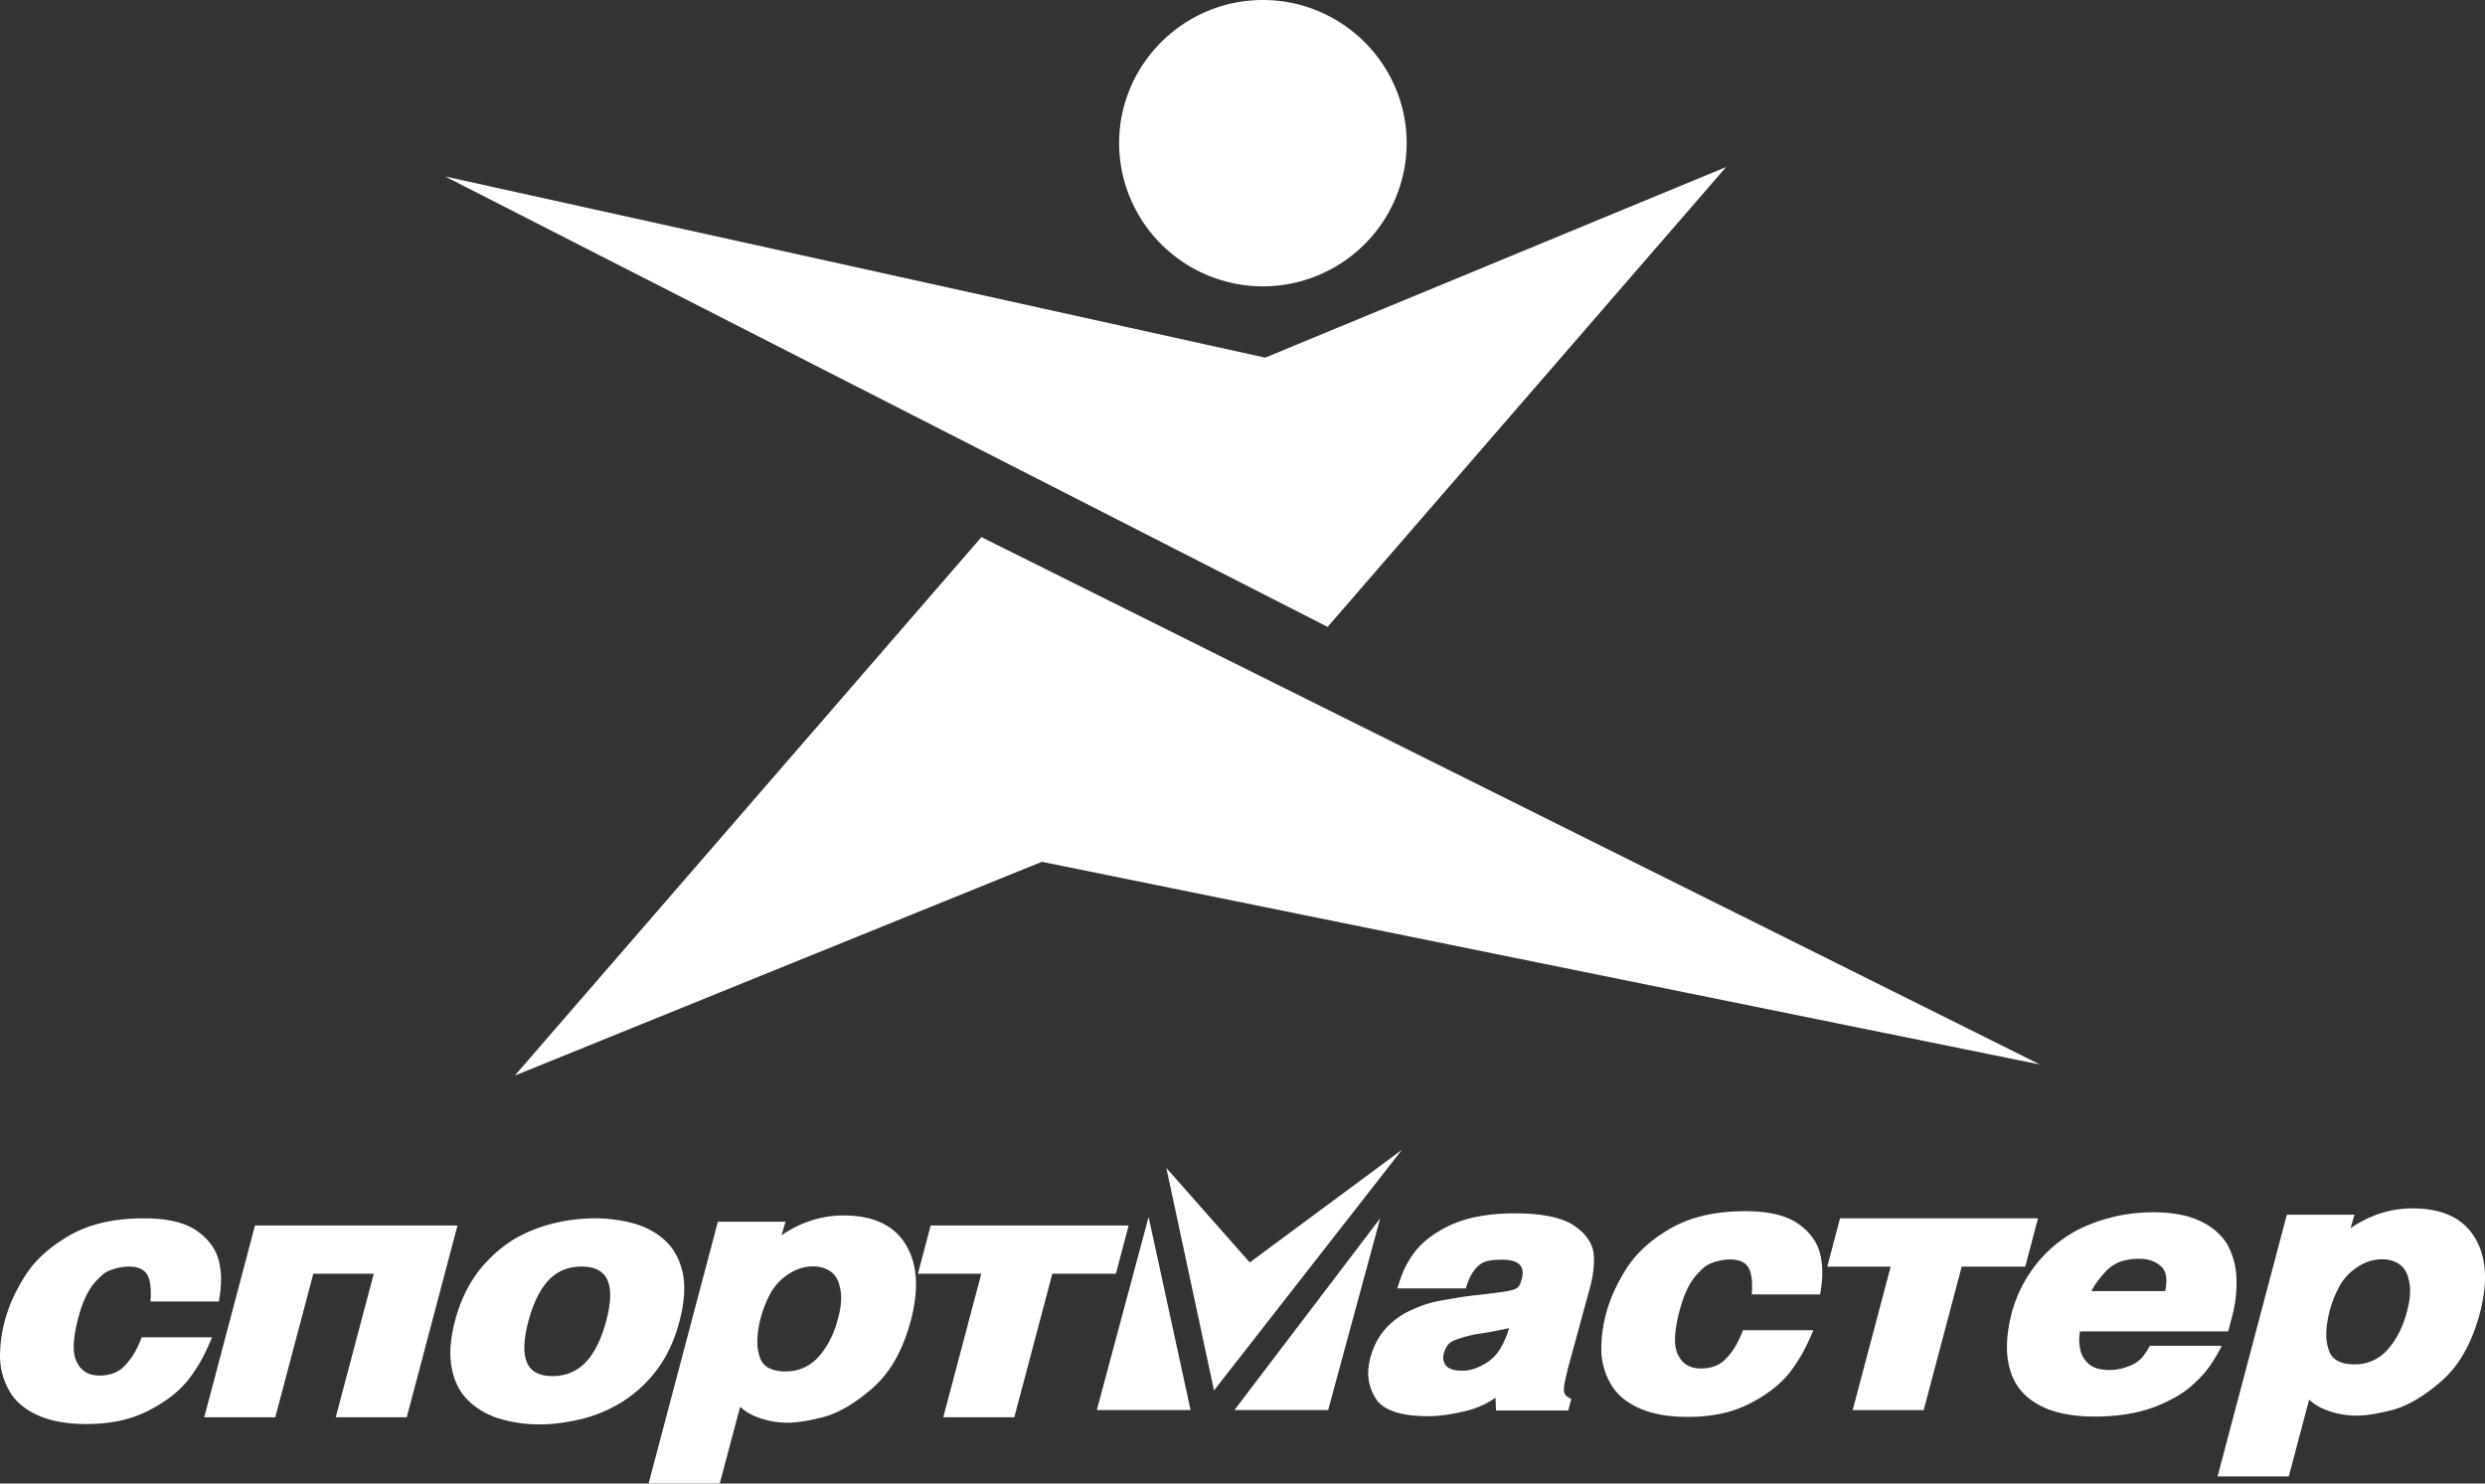 <svg width="134" height="80" viewBox="0 0 134 80" fill="none" xmlns="http://www.w3.org/2000/svg"><rect x="0" y="0" width="134" height="80" fill="#333333" stroke="none"/><path fill-rule="evenodd" clip-rule="evenodd" d="M24 9.514l44.223 9.772 24.856-10.28-21.49 24.8L24 9.515z" fill="#fff"/><path fill-rule="evenodd" clip-rule="evenodd" d="M68.1 15.443a7.784 7.784 0 0 1-5.477-2.267 7.722 7.722 0 0 1-2.276-5.455C60.347 3.47 63.83 0 68.1 0s7.752 3.469 7.752 7.721a7.72 7.72 0 0 1-2.274 5.456 7.782 7.782 0 0 1-5.478 2.266zm41.9 41.96L56.18 46.473 27.76 58l25.162-29.036L110 57.404zM62.892 62.98l4.5 5.097L75.6 62 65.463 74.98l-2.57-12zM11.435 72.115c-.202.493-.408.923-.613 1.293-.18.313-.403.648-.67 1.002a5.7 5.7 0 0 1-.923.895 7.71 7.71 0 0 1-1.232.768c-.47.24-.98.419-1.52.537a8.517 8.517 0 0 1-1.832.18c-1.009 0-1.855-.148-2.543-.445-.687-.296-1.195-.702-1.524-1.218a3.774 3.774 0 0 1-.572-2.215c.017-.537.093-1.07.226-1.59.109-.425.254-.844.435-1.251.182-.405.398-.811.651-1.218.534-.86 1.339-1.602 2.411-2.221 1.072-.624 2.42-.934 4.037-.934 1.262 0 2.209.224 2.85.675.637.447 1.033.994 1.19 1.637.053.246.09.467.105.671.016.242.014.485-.007.726-.01.143-.027.285-.048.426-.022.14-.039.258-.052.352H8.116c.05-.682-.01-1.165-.183-1.452-.171-.288-.496-.432-.972-.432-.335 0-.664.063-.989.188-.17.059-.328.151-.465.272-.162.144-.313.3-.453.466-.346.433-.624 1.043-.83 1.829a7.34 7.34 0 0 0-.238 1.293c-.037.496.025.879.185 1.154.234.45.633.674 1.191.674.57 0 1.023-.173 1.348-.513a3.65 3.65 0 0 0 .491-.63c.16-.256.305-.564.437-.919h3.797zm10.5 4.31h-3.831l2.05-7.737h-3.26l-2.05 7.737h-3.831l2.737-10.34h10.92l-2.736 10.34zm14.706-5.18c-.277 1.056-.699 1.947-1.263 2.68-.27.352-.57.678-.9.972a7.127 7.127 0 0 1-1.042.77 7.682 7.682 0 0 1-2.189.88 12.25 12.25 0 0 1-1.093.196c-.348.045-.7.068-1.05.067a7.274 7.274 0 0 1-2.163-.31 4.089 4.089 0 0 1-1.695-.979c-.457-.448-.755-1.036-.89-1.765a4.699 4.699 0 0 1-.058-1.18 8.19 8.19 0 0 1 .232-1.335c.27-1.03.692-1.92 1.263-2.678a7.84 7.84 0 0 1 .902-.972 7.501 7.501 0 0 1 1.03-.77 7.757 7.757 0 0 1 1.08-.522c.368-.144.739-.259 1.109-.346a9.47 9.47 0 0 1 2.135-.255c.7 0 1.376.083 2.022.25.65.162 1.223.457 1.717.875.253.224.461.476.624.758.165.281.294.608.386.985.093.374.122.81.085 1.301-.039.466-.12.927-.242 1.378zm-3.957 0c.114-.426.185-.806.21-1.135.043-.6-.058-1.052-.309-1.356-.25-.304-.66-.454-1.23-.454-.718 0-1.306.246-1.772.735-.463.493-.826 1.227-1.087 2.209a6.365 6.365 0 0 0-.21 1.15c-.045.608.054 1.06.299 1.36.244.3.649.45 1.214.45.717 0 1.312-.248 1.783-.745.472-.492.841-1.236 1.102-2.214zm16.443-.08c-.431 1.625-1.118 2.846-2.052 3.667-.937.823-1.825 1.35-2.659 1.58-.804.206-1.45.308-1.938.308a4.535 4.535 0 0 1-1.78-.355 2.754 2.754 0 0 1-.787-.505l-1.1 4.14h-3.838l3.737-14.117h3.647l-.214.73c1.045-.714 2.16-1.069 3.347-1.069 1.597 0 2.715.524 3.354 1.574.43.707.608 1.57.534 2.586a8.612 8.612 0 0 1-.251 1.461zm-3.945-.039c.094-.335.147-.642.167-.918a2.418 2.418 0 0 0-.053-.766c-.082-.407-.253-.7-.515-.88-.262-.182-.576-.272-.947-.272-.284 0-.563.054-.835.163a3.026 3.026 0 0 0-.804.495 2.89 2.89 0 0 0-.689.872 5.972 5.972 0 0 0-.659 2.242c-.032.438.012.819.134 1.144.082.25.24.436.475.56.235.125.532.189.89.189.688 0 1.27-.244 1.742-.733.511-.557.875-1.257 1.094-2.096zm14.99-2.438h-3.427l-2.05 7.737h-3.831l2.05-7.737h-3.417l.687-2.603H60.86l-.688 2.603zm24.394 7.373H80.67l-.027-.685c-.26.176-.52.32-.777.435a4.986 4.986 0 0 1-.871.288c-.775.181-1.43.27-1.97.27-.759 0-1.377-.083-1.853-.249-.474-.162-.813-.41-1.012-.744a2.556 2.556 0 0 1-.373-1.545c.012-.175.043-.36.091-.561.172-.656.456-1.203.855-1.64a4.1 4.1 0 0 1 1.431-1.011 6.065 6.065 0 0 1 1.598-.495c.282-.053.584-.102.905-.157.32-.052.659-.097 1.014-.134.356-.039.602-.068.737-.087.394-.049.686-.09.873-.122.25-.048.42-.105.514-.172a.568.568 0 0 0 .202-.314l.067-.233c.018-.09.028-.15.031-.188.038-.525-.326-.787-1.093-.787-.33 0-.594.023-.795.07a1.1 1.1 0 0 0-.514.273c-.148.14-.274.303-.373.483-.12.229-.216.47-.289.72H75.35c.133-.456.276-.836.427-1.142.151-.308.337-.599.557-.88.225-.282.505-.544.84-.786a6.477 6.477 0 0 1 1.2-.676 6.869 6.869 0 0 1 1.485-.418c.61-.1 1.225-.148 1.842-.144.715 0 1.336.054 1.854.16.525.106.949.262 1.273.468.646.424 1.014.923 1.102 1.499.027.248.03.499.01.748a6.118 6.118 0 0 1-.166.994l-1.206 4.422c-.067.269-.124.493-.16.678-.035.153-.06.309-.076.465.002.04.002.08 0 .12a.422.422 0 0 0 .086.24c.05.066.153.134.312.212l-.163.625zm-3.215-4.364l.019-.078-.298.067c-.029.007-.189.035-.476.094-.29.056-.541.099-.75.127-.239.033-.476.08-.71.145a5.8 5.8 0 0 0-.728.233.832.832 0 0 0-.356.269 1.244 1.244 0 0 0-.202.472.65.65 0 0 0-.027.141.72.72 0 0 0 .151.477c.088.092.2.162.337.205.137.044.32.065.548.065.449 0 .913-.163 1.39-.485.477-.325.843-.904 1.102-1.732zm16.432.035c-.203.49-.41.923-.614 1.29a9.771 9.771 0 0 1-.67 1.005 5.807 5.807 0 0 1-.923.895 7.72 7.72 0 0 1-1.232.768 6.253 6.253 0 0 1-1.521.537 8.642 8.642 0 0 1-1.832.178c-1.008 0-1.856-.146-2.542-.443-.686-.298-1.196-.704-1.524-1.218a3.76 3.76 0 0 1-.572-2.217c.007-.175.01-.274.014-.3a7.686 7.686 0 0 1 .646-2.54c.182-.405.399-.811.651-1.218.532-.86 1.338-1.602 2.41-2.222 1.073-.623 2.42-.933 4.038-.933 1.262 0 2.208.224 2.849.674.638.448 1.033.994 1.191 1.638a5.1 5.1 0 0 1 .105.671c.02.385.002.77-.056 1.151-.022.141-.04.26-.051.353h-3.688c.05-.681-.009-1.165-.184-1.452-.17-.288-.495-.432-.971-.432a2.74 2.74 0 0 0-.99.189 1.39 1.39 0 0 0-.464.27c-.162.145-.313.3-.452.468-.348.432-.624 1.041-.83 1.829a7.243 7.243 0 0 0-.238 1.292c-.036.496.023.88.185 1.154.234.45.633.675 1.193.675.57 0 1.02-.173 1.347-.515.196-.202.357-.41.49-.63.16-.256.306-.562.438-.917h3.797zm11.426-3.428h-3.427l-2.05 7.738h-3.83l2.049-7.738h-3.418l.687-2.603h10.676l-.687 2.603zm10.942 3.492h-7.99a3.537 3.537 0 0 0-.02.143c-.037.242-.031.49.018.73.023.181.079.342.156.485.079.145.184.272.308.389.128.11.284.194.474.252.19.055.399.083.63.083.44 0 .862-.097 1.265-.291.183-.086.349-.207.488-.355.139-.15.287-.371.449-.66h3.884c-.255.477-.485.857-.696 1.149-.213.297-.457.569-.727.811-.274.271-.578.508-.905.706-.361.22-.772.422-1.238.606-.917.36-2.019.544-3.299.544-.964 0-1.789-.13-2.476-.385a4.274 4.274 0 0 1-.912-.482 3.054 3.054 0 0 1-.674-.646 2.977 2.977 0 0 1-.433-.81 4.23 4.23 0 0 1-.231-1.394c0-.157.005-.32.018-.48.029-.406.104-.849.223-1.33a7.227 7.227 0 0 1 1.592-2.99 7.001 7.001 0 0 1 2.731-1.883 9.201 9.201 0 0 1 3.311-.617c1.008 0 1.841.151 2.501.454.658.304 1.154.72 1.491 1.25a4.044 4.044 0 0 1 .505 1.762 6.913 6.913 0 0 1-.241 2.19l-.202.77zm-3.394-2.172c.027-.144.047-.275.054-.394.031-.432-.058-.741-.268-.927-.306-.281-.692-.422-1.161-.422a3.21 3.21 0 0 0-1.012.143c-.287.1-.54.256-.756.473a6.13 6.13 0 0 0-.467.544c-.143.18-.267.376-.37.582h3.98v.001zm16.975 1.159c-.431 1.624-1.117 2.845-2.052 3.667-.936.823-1.825 1.349-2.658 1.58-.804.205-1.45.307-1.938.307a4.538 4.538 0 0 1-1.78-.355 2.977 2.977 0 0 1-.42-.22 2.724 2.724 0 0 1-.366-.286l-1.1 4.142h-3.839l3.736-14.117h3.647l-.212.73c1.043-.714 2.158-1.07 3.346-1.07 1.597 0 2.715.526 3.354 1.574.429.706.608 1.57.534 2.587a8.802 8.802 0 0 1-.252 1.461zm-3.946-.039c.092-.335.148-.642.166-.918a2.444 2.444 0 0 0-.052-.768c-.082-.406-.252-.7-.515-.88-.262-.182-.576-.271-.947-.271a2.23 2.23 0 0 0-.833.163c-.271.109-.54.275-.806.496a2.865 2.865 0 0 0-.687.873 5.915 5.915 0 0 0-.661 2.242c-.031.437.012.817.135 1.144a.952.952 0 0 0 .475.56c.234.125.531.188.89.188a2.33 2.33 0 0 0 1.742-.733c.51-.558.875-1.26 1.093-2.096zm-70.642 5.292H64.2l-2.263-10.414-2.793 10.414zm7.42 0h5.055l2.806-10.338-7.86 10.338z" fill="#fff"/></svg>